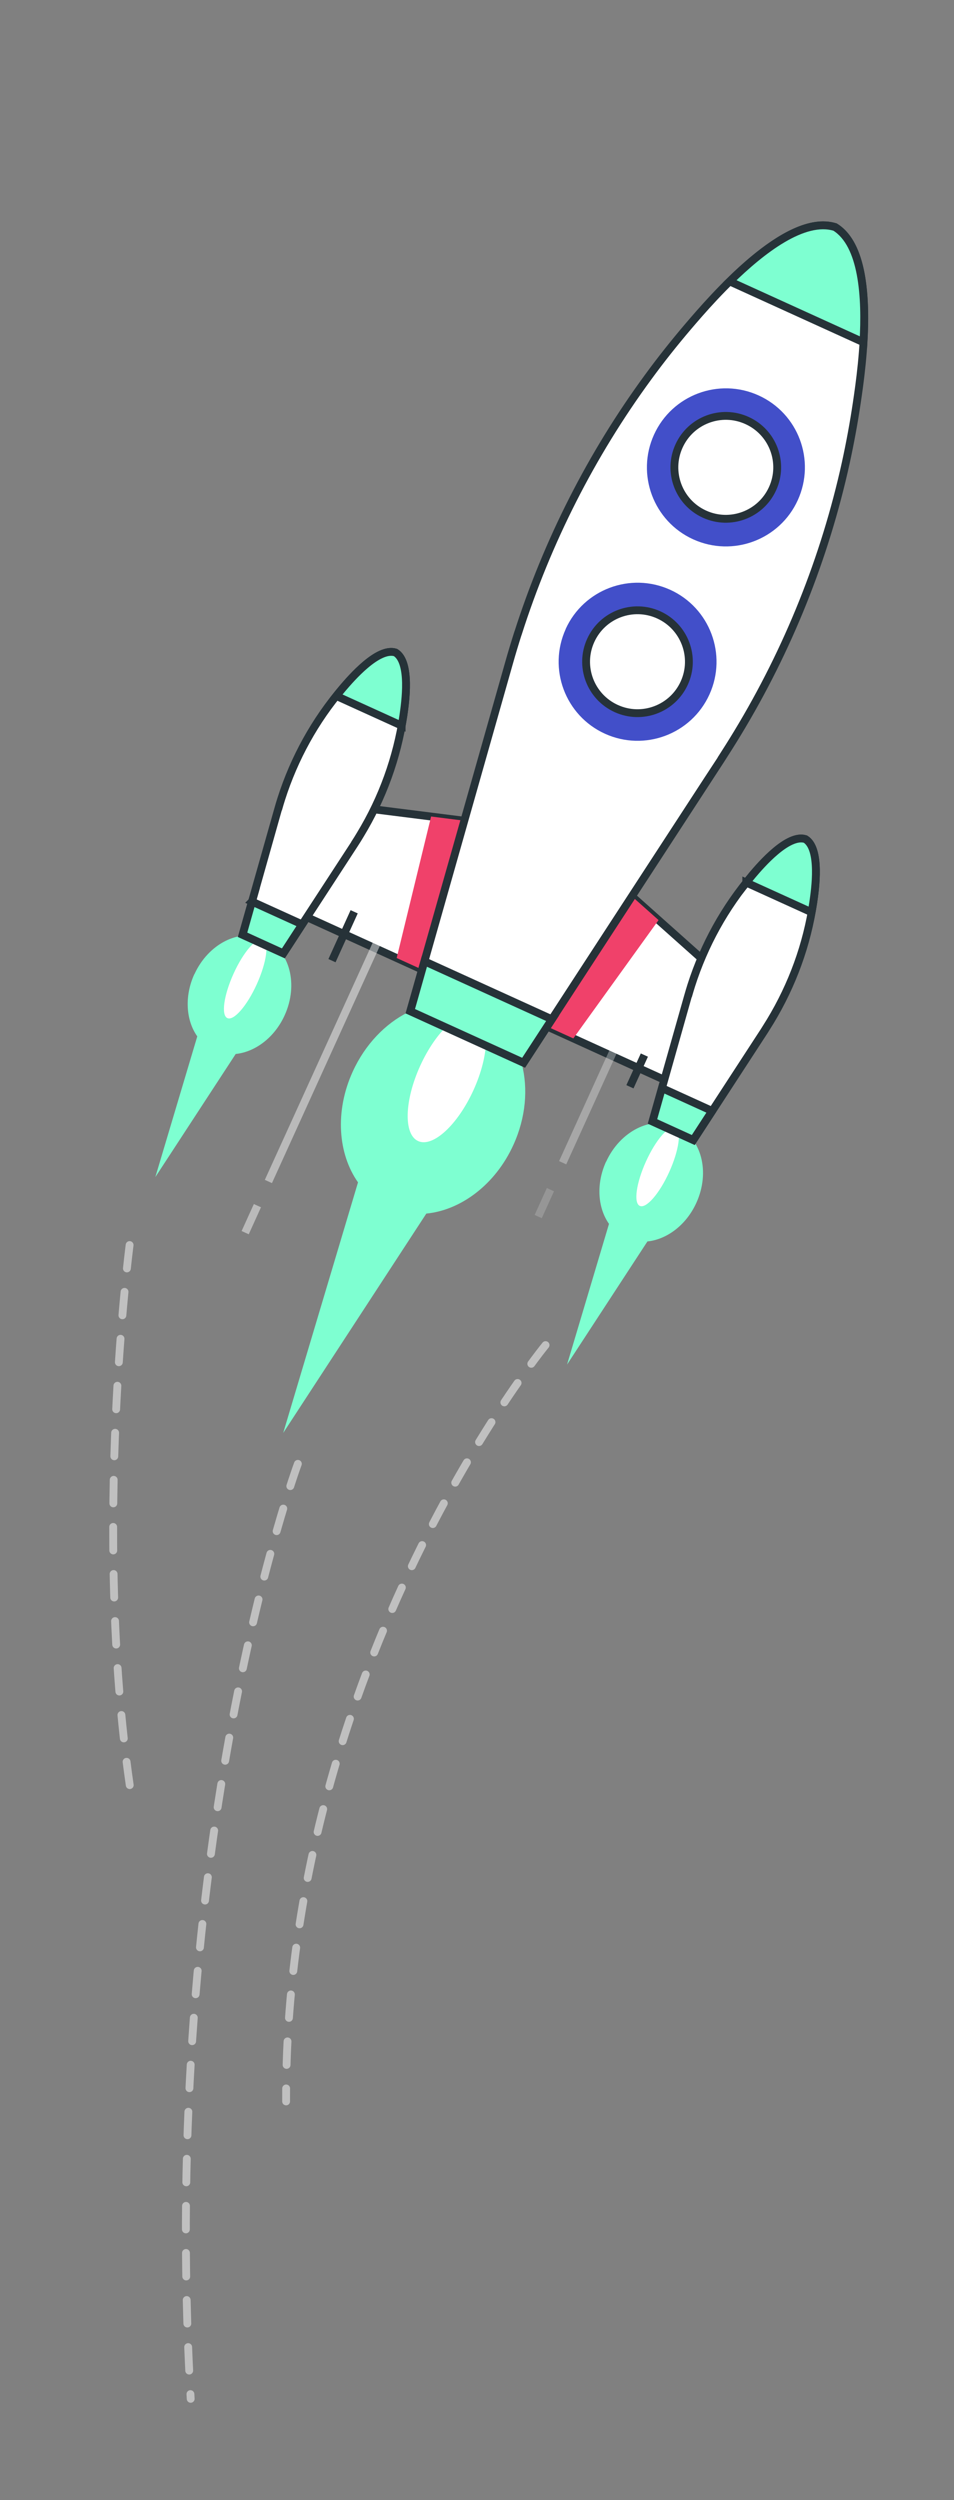 <svg xmlns="http://www.w3.org/2000/svg" id="Rocket" viewBox="0 0 121.67 318.58"><rect x="0" y="0" width="121.67" height="318.58" fill="#808080" stroke="none"/><defs><style>.cls-1,.cls-2,.cls-3{stroke:#fff;}.cls-1,.cls-2,.cls-3,.cls-4{fill:none;}.cls-1,.cls-2,.cls-4,.cls-5,.cls-6{stroke-miterlimit:10;}.cls-7{fill:#f0416a;}.cls-2{opacity:.57;}.cls-8,.cls-5{fill:#7effd1;}.cls-9,.cls-6{fill:#fff;}.cls-10{opacity:.46;}.cls-11{opacity:.31;}.cls-3{opacity:.5;stroke-dasharray:3;stroke-linecap:round;stroke-linejoin:round;}.cls-12{fill:#424fc9;}.cls-4,.cls-5,.cls-6{stroke:#263238;}</style></defs><path class="cls-8" d="M77.3,148.05c1.78-3.92,5.81-5.93,8.99-4.49,3.18,1.45,4.31,5.8,2.52,9.72-1.29,2.84-3.77,4.67-6.24,4.92l-10.25,15.69,5.35-17.93c-1.43-2.02-1.67-5.08-.38-7.92Z"></path><path class="cls-9" d="M82.39,148c-1.25,2.76-1.61,5.3-.79,5.67.82.37,2.5-1.56,3.75-4.32,1.25-2.76,1.61-5.3.79-5.67-.82-.37-2.5,1.56-3.75,4.32Z"></path><path class="cls-8" d="M24.79,124.16c1.78-3.92,5.81-5.93,8.99-4.49,3.18,1.45,4.31,5.8,2.52,9.72-1.29,2.84-3.77,4.67-6.24,4.92l-10.25,15.69,5.35-17.93c-1.43-2.02-1.67-5.08-.38-7.92Z"></path><path class="cls-9" d="M29.79,124.07c-1.25,2.76-1.61,5.3-.79,5.67.82.37,2.5-1.56,3.75-4.32,1.25-2.76,1.61-5.3.79-5.67-.82-.37-2.5,1.56-3.75,4.32Z"></path><path class="cls-8" d="M44.98,136.57c3.18-6.99,10.34-10.56,16.01-7.99,5.66,2.58,7.67,10.33,4.49,17.31-2.3,5.07-6.71,8.33-11.11,8.76l-18.25,27.95,9.54-31.93c-2.55-3.61-2.98-9.05-.68-14.1Z"></path><path class="cls-9" d="M53.59,135.82c-2.02,4.44-2.14,8.74-.26,9.59,1.88.85,5.04-2.06,7.06-6.5,2.02-4.44,2.14-8.74.26-9.59-1.88-.85-5.04,2.06-7.06,6.5Z"></path><polygon class="cls-6" points="63.19 105.09 42.27 102.45 36.29 115.58 56.61 124.82 63.19 105.09"></polygon><polygon class="cls-7" points="54.98 104.05 63.19 105.09 56.61 124.82 50.59 122.08 54.98 104.05"></polygon><path class="cls-6" d="M51.44,91.22c.24-1.65,1-6.84-1-8.07-2.24-.69-5.66,3.29-6.74,4.55-3.52,4.12-6.17,8.92-7.82,14.08-.15.46-.28.91-.41,1.37,0,.01-4.53,15.97-4.53,15.97l2.6,1.18,2.6,1.18s9.05-13.9,9.06-13.91c.26-.4.52-.81.76-1.22,2.81-4.63,4.68-9.79,5.48-15.15Z"></path><path class="cls-5" d="M51.22,92.47c.08-.42.16-.83.22-1.25.24-1.65,1-6.84-1-8.07-2.24-.69-5.66,3.29-6.74,4.55-.27.32-.54.66-.8.99l8.32,3.78Z"></path><path class="cls-5" d="M32.14,114.88c-.68,2.41-1.2,4.24-1.2,4.24l5.2,2.37s1.04-1.59,2.4-3.69l-6.41-2.91Z"></path><polygon class="cls-6" points="77.8 111.74 93.54 125.77 87.57 138.9 67.26 129.66 77.8 111.74"></polygon><polygon class="cls-7" points="73.12 132.33 67.26 129.66 77.8 111.74 83.99 117.25 73.12 132.33"></polygon><path class="cls-6" d="M66.06,80.7c-.4,1.26-.79,2.54-1.15,3.82,0,0-1.11,3.92-2.67,9.41-3.7,13.02-9.91,34.92-9.91,34.92l14.45,6.57s12.03-18.48,19.46-29.87c3.31-5.07,5.69-8.74,5.7-8.75.72-1.12,1.43-2.24,2.12-3.38,6.46-10.65,11.14-22.31,13.81-34.45.55-2.52,1.02-5.06,1.4-7.62.68-4.57,2.77-18.99-2.76-22.42-6.22-1.92-15.71,9.13-18.72,12.65-1.79,2.1-3.51,4.26-5.13,6.48-7.25,9.88-12.85,20.93-16.59,32.63Z"></path><path class="cls-5" d="M93.06,35.86c4.11-4.03,9.45-8.15,13.44-6.92,3.55,2.2,3.96,8.93,3.62,14.68l-17.06-7.76Z"></path><path class="cls-5" d="M70.39,129.89c-2.18,3.34-3.61,5.54-3.61,5.54l-14.45-6.57s.72-2.52,1.8-6.36l16.25,7.39Z"></path><path class="cls-6" d="M95.98,111.48c1.08-1.27,4.5-5.24,6.74-4.55,1.99,1.23,1.24,6.43,1,8.07-.79,5.36-2.67,10.51-5.48,15.15-.25.41-.5.81-.76,1.22,0,0-9.06,13.91-9.06,13.91l-2.6-1.18-2.6-1.18s4.53-15.96,4.53-15.97c.13-.46.27-.92.41-1.37,1.65-5.16,4.3-9.96,7.82-14.08Z"></path><path class="cls-5" d="M95.18,112.47c.26-.33.52-.66.8-.99,1.08-1.27,4.5-5.24,6.74-4.55,1.99,1.23,1.24,6.43,1,8.07-.06.42-.14.83-.22,1.25l-8.32-3.78Z"></path><path class="cls-5" d="M90.82,141.58c-1.37,2.1-2.4,3.69-2.4,3.69l-5.2-2.37s.52-1.82,1.2-4.24l6.4,2.91Z"></path><path class="cls-12" d="M83.41,55.39c2.3-5.06,8.27-7.3,13.34-5s7.3,8.27,5,13.34c-2.3,5.06-8.27,7.3-13.34,5s-7.3-8.27-5-13.34Z"></path><path class="cls-6" d="M86.6,56.84c1.5-3.3,5.39-4.75,8.68-3.25,3.3,1.5,4.75,5.39,3.25,8.68-1.5,3.3-5.39,4.75-8.68,3.25-3.3-1.5-4.75-5.39-3.25-8.68Z"></path><path class="cls-12" d="M72.14,80.16c2.3-5.06,8.27-7.3,13.34-5,5.06,2.3,7.3,8.27,5,13.34-2.3,5.06-8.27,7.3-13.33,5-5.06-2.3-7.3-8.27-5-13.34Z"></path><path class="cls-6" d="M75.34,81.61c1.5-3.3,5.39-4.75,8.68-3.25s4.75,5.39,3.25,8.68c-1.5,3.3-5.39,4.75-8.68,3.25-3.3-1.5-4.75-5.39-3.25-8.68Z"></path><g class="cls-11"><line class="cls-1" x1="78.78" y1="132.73" x2="71.76" y2="148.17"></line><line class="cls-2" x1="70.2" y1="151.6" x2="68.64" y2="155.03"></line></g><g class="cls-10"><line class="cls-1" x1="48.13" y1="120.02" x2="34.23" y2="150.56"></line><line class="cls-1" x1="32.83" y1="153.64" x2="31.27" y2="157.08"></line></g><line class="cls-4" x1="45.17" y1="116.19" x2="42.34" y2="122.42"></line><line class="cls-4" x1="82.18" y1="134.45" x2="80.34" y2="138.49"></line><path class="cls-3" d="M37.99,186.54s-17.77,47.85-13.67,119.15"></path><path class="cls-3" d="M69.58,171.41s-33.3,40.6-33.09,96.38"></path><path class="cls-3" d="M16.53,158.66s-4.73,35.97.02,68.85"></path></svg>